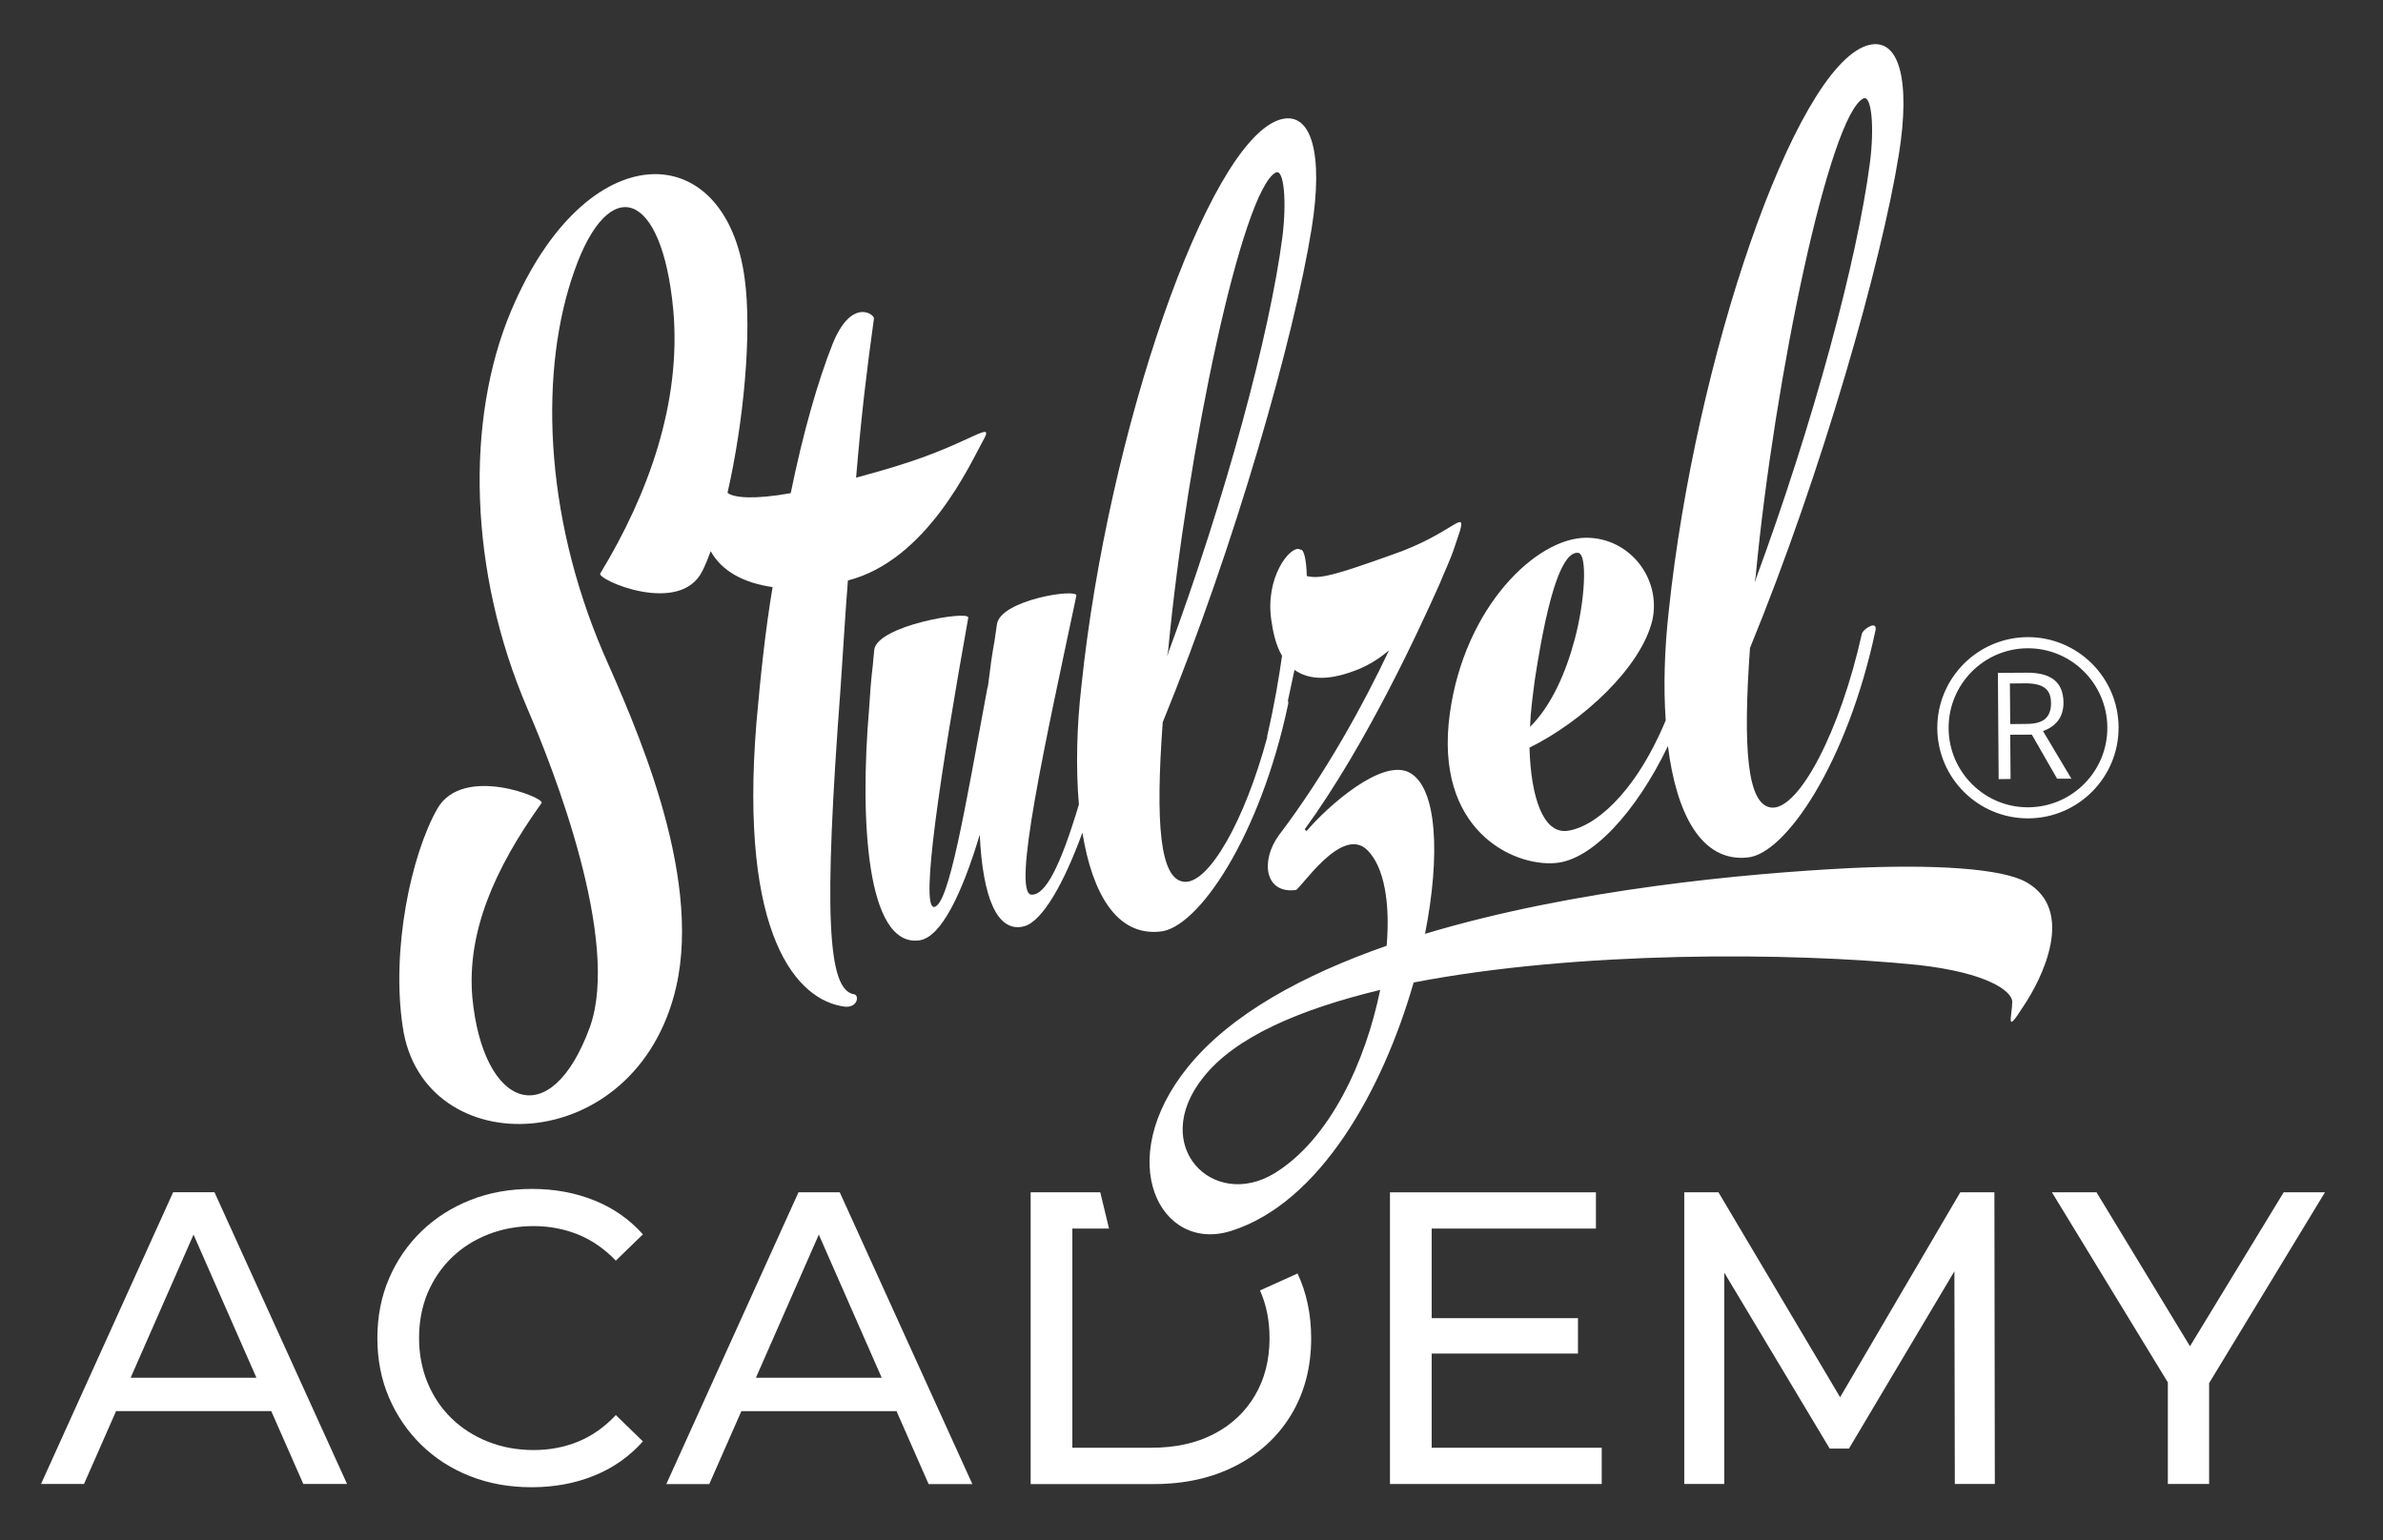 <svg xmlns="http://www.w3.org/2000/svg" xmlns:xlink="http://www.w3.org/1999/xlink" id="Capa_1" x="0px" y="0px" viewBox="0 0 280 181" style="enable-background:new 0 0 280 181;" xml:space="preserve"><rect x="0" y="0" width="280" height="181" fill="#333333" stroke="none"/><style type="text/css">	.st0{fill:#FFFFFF;}</style><g>	<g>		<path class="st0" d="M79.45,115.99c3.11-13.59-5.13-31.42-8.54-39.21c-7.11-16.56-7.51-33.54-3.39-45.03   c4.02-11.37,10.26-9.53,11.59,4.68c0.97,10.86-2.93,21.67-8.58,30.97c-0.46,0.71,9.41,5.05,12.01-0.32   c0.34-0.67,0.65-1.45,0.97-2.3c1.33,2.4,3.94,3.74,7.27,4.22c-0.87,5.17-1.43,10.6-1.9,15.95c-2.04,25.06,4.77,32.65,10.38,33.36   c1.49,0.16,1.74-1.31,1.11-1.45c-3.17-0.48-3.59-9.53-1.61-35.92c0.34-4.87,0.56-8.95,0.87-12.72   c9.31-2.38,14.4-13.77,15.85-16.38c1.55-2.73-1.39,0.28-10.06,2.91c-1.72,0.55-3.33,0.97-4.83,1.39   c0.63-7.55,1.31-13.04,2.1-18.72c0-0.55-2.69-2.4-4.87,3.03c-1.7,4.28-3.47,10.42-4.91,17.51c-4.34,0.77-6.68,0.55-7.43-0.04   c1.9-8.28,2.89-18.8,2.02-25.18c-2.22-16.72-18.58-17.2-27.44,3.78c-5.43,12.88-4.95,30.71,1.86,46.64   c3.21,7.41,10.98,27.4,7.41,37.5c-4.6,12.66-12.58,9.61-13.83-3.43c-0.65-7.59,2.52-15.02,8.14-22.86   c0.44-0.59-9.23-4.54-12.24,0.65c-3.11,5.47-5.45,16.6-4.08,25.66C49.65,136.87,74.77,136.32,79.45,115.99"></path>		<path class="st0" d="M238.09,103.68c-2.83-1.62-10.9-2.14-21-1.64c-11.73,0.61-32.07,2.42-49.65,7.71   c1.82-9.25,1.41-17.08-1.74-18.9c-3.23-1.9-9.77,3.98-12.18,6.82l-0.22-0.2c7.29-10.02,13.49-23.56,15.87-28.88   c0.46-1.17,1.25-2.81,1.7-4.18l0.69-2.06c0.69-2.6-1.07,0.48-8.06,2.87c-6.76,2.42-8.46,2.85-9.95,2.48   c-0.06-2.06-0.36-3.03-0.67-3.11c-0.08,0.04-0.08,0.04-0.2-0.06c-1.17-0.32-4.02,3.35-3.31,8.3c0.18,1.19,0.46,2.89,1.27,4.24   c-0.38,2.67-0.89,5.71-1.72,9.31c-0.04,0.1-0.04,0.18-0.02,0.26c-2.65,9.83-6.83,17.14-9.69,17c-2.97-0.16-3.45-7.01-2.59-18.76   c8.54-20.86,15.45-45.31,17.49-57.99c1.41-8.72,0.04-14.05-3.82-12.8c-8.46,2.83-20.11,36.69-23.22,66.49   c-0.56,4.83-0.67,9.67-0.3,13.97c-2.22,7.41-3.96,10.66-5.57,10.6c-2.34-0.14,1.64-17.99,5.27-35.13   c0.24-0.93-8.94,0.48-9.33,3.35c-0.52,3.82-0.36,1.7-1.03,7.07c0,0.2-0.12,0.46-0.14,0.67c-2.6,14.05-4.48,25.26-6.2,25.48   c-1.7,0.22,0.75-15.81,4-34c0.12-0.89-10.76,0.93-11.05,3.8c-0.32,3.78-0.26,1.68-0.61,7.01c-1.09,12.86-0.32,27.91,5.88,27.12   c2.56-0.3,5.03-5.45,7.13-12.42c0.34,7.31,2.02,11.61,5.23,10.76c2.12-0.59,4.64-4.99,6.83-11c1.17,7.19,4.04,12.14,9.09,11.63   c4.48-0.34,11.79-11.15,15.08-26.71c0.04-0.2,0.02-0.34-0.02-0.44c0.26-1.17,0.52-2.4,0.77-3.61c1.45,1.01,3.57,1.41,7.01,0.12   c1.49-0.53,2.89-1.39,4.1-2.42c-2.93,6.2-7.41,14.44-12.94,21.73c-2.2,3.01-1.66,6.91,1.98,6.44c0.53-0.06,5.41-7.69,8.42-4.68   c1.96,1.96,2.69,6.14,2.26,11.23c-9.79,3.43-18.31,8.02-23.36,14.26c-8.9,11-3.23,21.93,5.13,19.24   c10.4-3.31,17.77-16.52,21.4-29.18c19.24-3.72,44.24-3.59,59.28-2.06c8.28,0.93,11,3.11,11.06,4.3c-0.04,1.86-0.85,3.96,1.27,0.61   C239.91,115.09,243.96,107.01,238.09,103.68 M137.27,76.32c2.22-23.34,8.68-54.01,12.64-56.05c0.97-0.46,1.29,3.45,0.77,7.59   c-1.47,11.27-6.56,30.35-13.55,49.25C137.15,76.89,137.27,76.54,137.27,76.32 M149.79,137.87c-7.25,4.44-14.82-3.19-8.42-11.23   c3.74-4.77,11.37-8.02,20.8-10.3C160.45,124.78,156.27,133.87,149.79,137.87"></path>		<path class="st0" d="M195.72,84.66c-3.67,8.8-8.54,12.68-11.69,13c-2.65,0.22-4.14-3.76-4.32-9.79   c6.26-3.09,13.11-9.43,14.44-14.98c1.07-4.85-2.62-9.67-7.73-9.69c-5.84-0.04-14.34,8.06-16.07,20.68   c-1.86,13.63,7.39,17.97,12.4,17.55c4.3-0.32,9.51-6.02,13.23-13.75c0.99,7.96,3.92,13.65,9.33,13.1   c4.46-0.34,11.77-11.15,15.06-26.71c0.24-1.23-1.49-0.14-1.61,0.44c-2.56,11.51-7.37,20.56-10.54,20.41   c-2.97-0.18-3.43-7.03-2.6-18.76c8.54-20.84,15.45-45.31,17.49-57.99c1.41-8.74,0.06-14.05-3.8-12.8   c-8.5,2.83-20.11,36.67-23.24,66.51C195.58,76.28,195.44,80.66,195.72,84.66 M180.34,79.89c1.68-10.98,3.39-15.04,5.07-14.92   c1.17,0.08,0.81,5.73-0.38,10.16c-1.05,3.96-2.75,7.81-5.25,10.3C179.83,83.71,180.08,81.91,180.34,79.89 M206.3,67.62   c2.22-23.34,8.66-54.01,12.64-56.05c0.99-0.46,1.31,3.47,0.77,7.59c-1.47,11.27-6.56,30.37-13.53,49.25   C206.18,68.18,206.3,67.84,206.3,67.62"></path>	</g>	<g>		<path class="st0" d="M238.35,96.18c-5.88,0.04-10.67-4.7-10.72-10.56c-0.04-5.9,4.72-10.69,10.58-10.74   c5.88-0.04,10.69,4.72,10.72,10.58C248.97,91.32,244.23,96.14,238.35,96.18 M238.21,76.19c-5.14,0.04-9.29,4.26-9.25,9.42   c0.04,5.14,4.24,9.31,9.38,9.27c5.16-0.04,9.31-4.26,9.27-9.4C247.57,80.33,243.37,76.15,238.21,76.19"></path>		<path class="st0" d="M236.2,86.35l0.04,5.2l-1.4,0.02l-0.09-12.49l3.34-0.02c1.47-0.02,2.58,0.28,3.28,0.85   c0.72,0.59,1.07,1.46,1.09,2.64c0,1.66-0.79,2.78-2.41,3.37l3.34,5.6h-1.68l-2.97-5.18L236.2,86.35z M236.2,85.1l1.92-0.02   c1.01,0,1.73-0.2,2.21-0.61c0.44-0.42,0.68-1.03,0.66-1.84c0-0.83-0.24-1.42-0.72-1.77c-0.48-0.37-1.23-0.55-2.27-0.55l-1.84,0.02   L236.2,85.1z"></path>	</g>	<g>		<path class="st0" d="M20.34,140.13L4.82,174.41h5.05l3.77-8.57h18.23l3.77,8.57h5.14l-15.58-34.29H20.34z M15.35,161.92   l7.39-16.82l7.39,16.82H15.35z"></path>		<path class="st0" d="M53.06,147.82c1.21-1.18,2.64-2.09,4.29-2.74c1.65-0.65,3.44-0.98,5.36-0.98c1.86,0,3.61,0.34,5.24,1   c1.63,0.67,3.1,1.69,4.41,3.06l3.18-3.09c-1.57-1.76-3.47-3.09-5.71-3.99c-2.24-0.9-4.68-1.35-7.32-1.35   c-2.61,0-5.02,0.43-7.22,1.3c-2.2,0.87-4.12,2.09-5.76,3.67c-1.63,1.58-2.91,3.44-3.82,5.56c-0.91,2.12-1.37,4.46-1.37,7   c0,2.55,0.46,4.88,1.37,7c0.91,2.12,2.18,3.98,3.8,5.56c1.62,1.58,3.53,2.81,5.73,3.67c2.2,0.87,4.61,1.3,7.22,1.3   c2.68,0,5.13-0.46,7.37-1.37c2.24-0.91,4.14-2.25,5.71-4.02l-3.18-3.09c-1.31,1.4-2.78,2.44-4.41,3.11c-1.63,0.67-3.38,1-5.24,1   c-1.93,0-3.72-0.33-5.36-0.98c-1.65-0.65-3.08-1.57-4.29-2.74c-1.21-1.18-2.15-2.57-2.82-4.19c-0.67-1.62-1-3.37-1-5.27   c0-1.89,0.33-3.65,1-5.27C50.92,150.39,51.85,148.99,53.06,147.82z"></path>		<path class="st0" d="M93.82,140.13l-15.53,34.29h5.05l3.77-8.57h18.23l3.77,8.57h5.14l-15.58-34.29H93.82z M88.82,161.92   l7.39-16.82l7.39,16.82H88.82z"></path>		<polygon class="st0" points="168.22,159.08 185.41,159.08 185.41,154.92 168.22,154.92 168.22,144.39 187.52,144.39    187.52,140.13 163.32,140.13 163.32,174.41 188.2,174.41 188.2,170.15 168.22,170.15   "></polygon>		<polygon class="st0" points="230.33,140.13 216.21,164.21 201.92,140.13 197.9,140.13 197.9,174.41 202.6,174.41 202.6,149.57    214.99,170.25 217.25,170.25 229.64,149.41 229.69,174.41 234.39,174.41 234.34,140.13   "></polygon>		<polygon class="st0" points="273.18,140.13 268.33,140.13 257.32,158.22 246.34,140.13 241.1,140.13 254.72,162.47 254.72,174.41    259.57,174.41 259.57,162.55   "></polygon>		<path class="st0" d="M148.05,151.66c0.74,1.66,1.12,3.53,1.12,5.61c0,2.55-0.57,4.79-1.71,6.73c-1.14,1.94-2.75,3.45-4.82,4.53   c-2.07,1.08-4.53,1.62-7.37,1.62H126v-25.76h4.31l-1.03-4.26h-8.18v34.29h14.45c3.66,0,6.88-0.72,9.67-2.16   c2.79-1.44,4.96-3.44,6.51-6.02c1.55-2.58,2.33-5.57,2.33-8.96c0-2.82-0.54-5.35-1.6-7.61L148.05,151.66z"></path>	</g></g></svg>